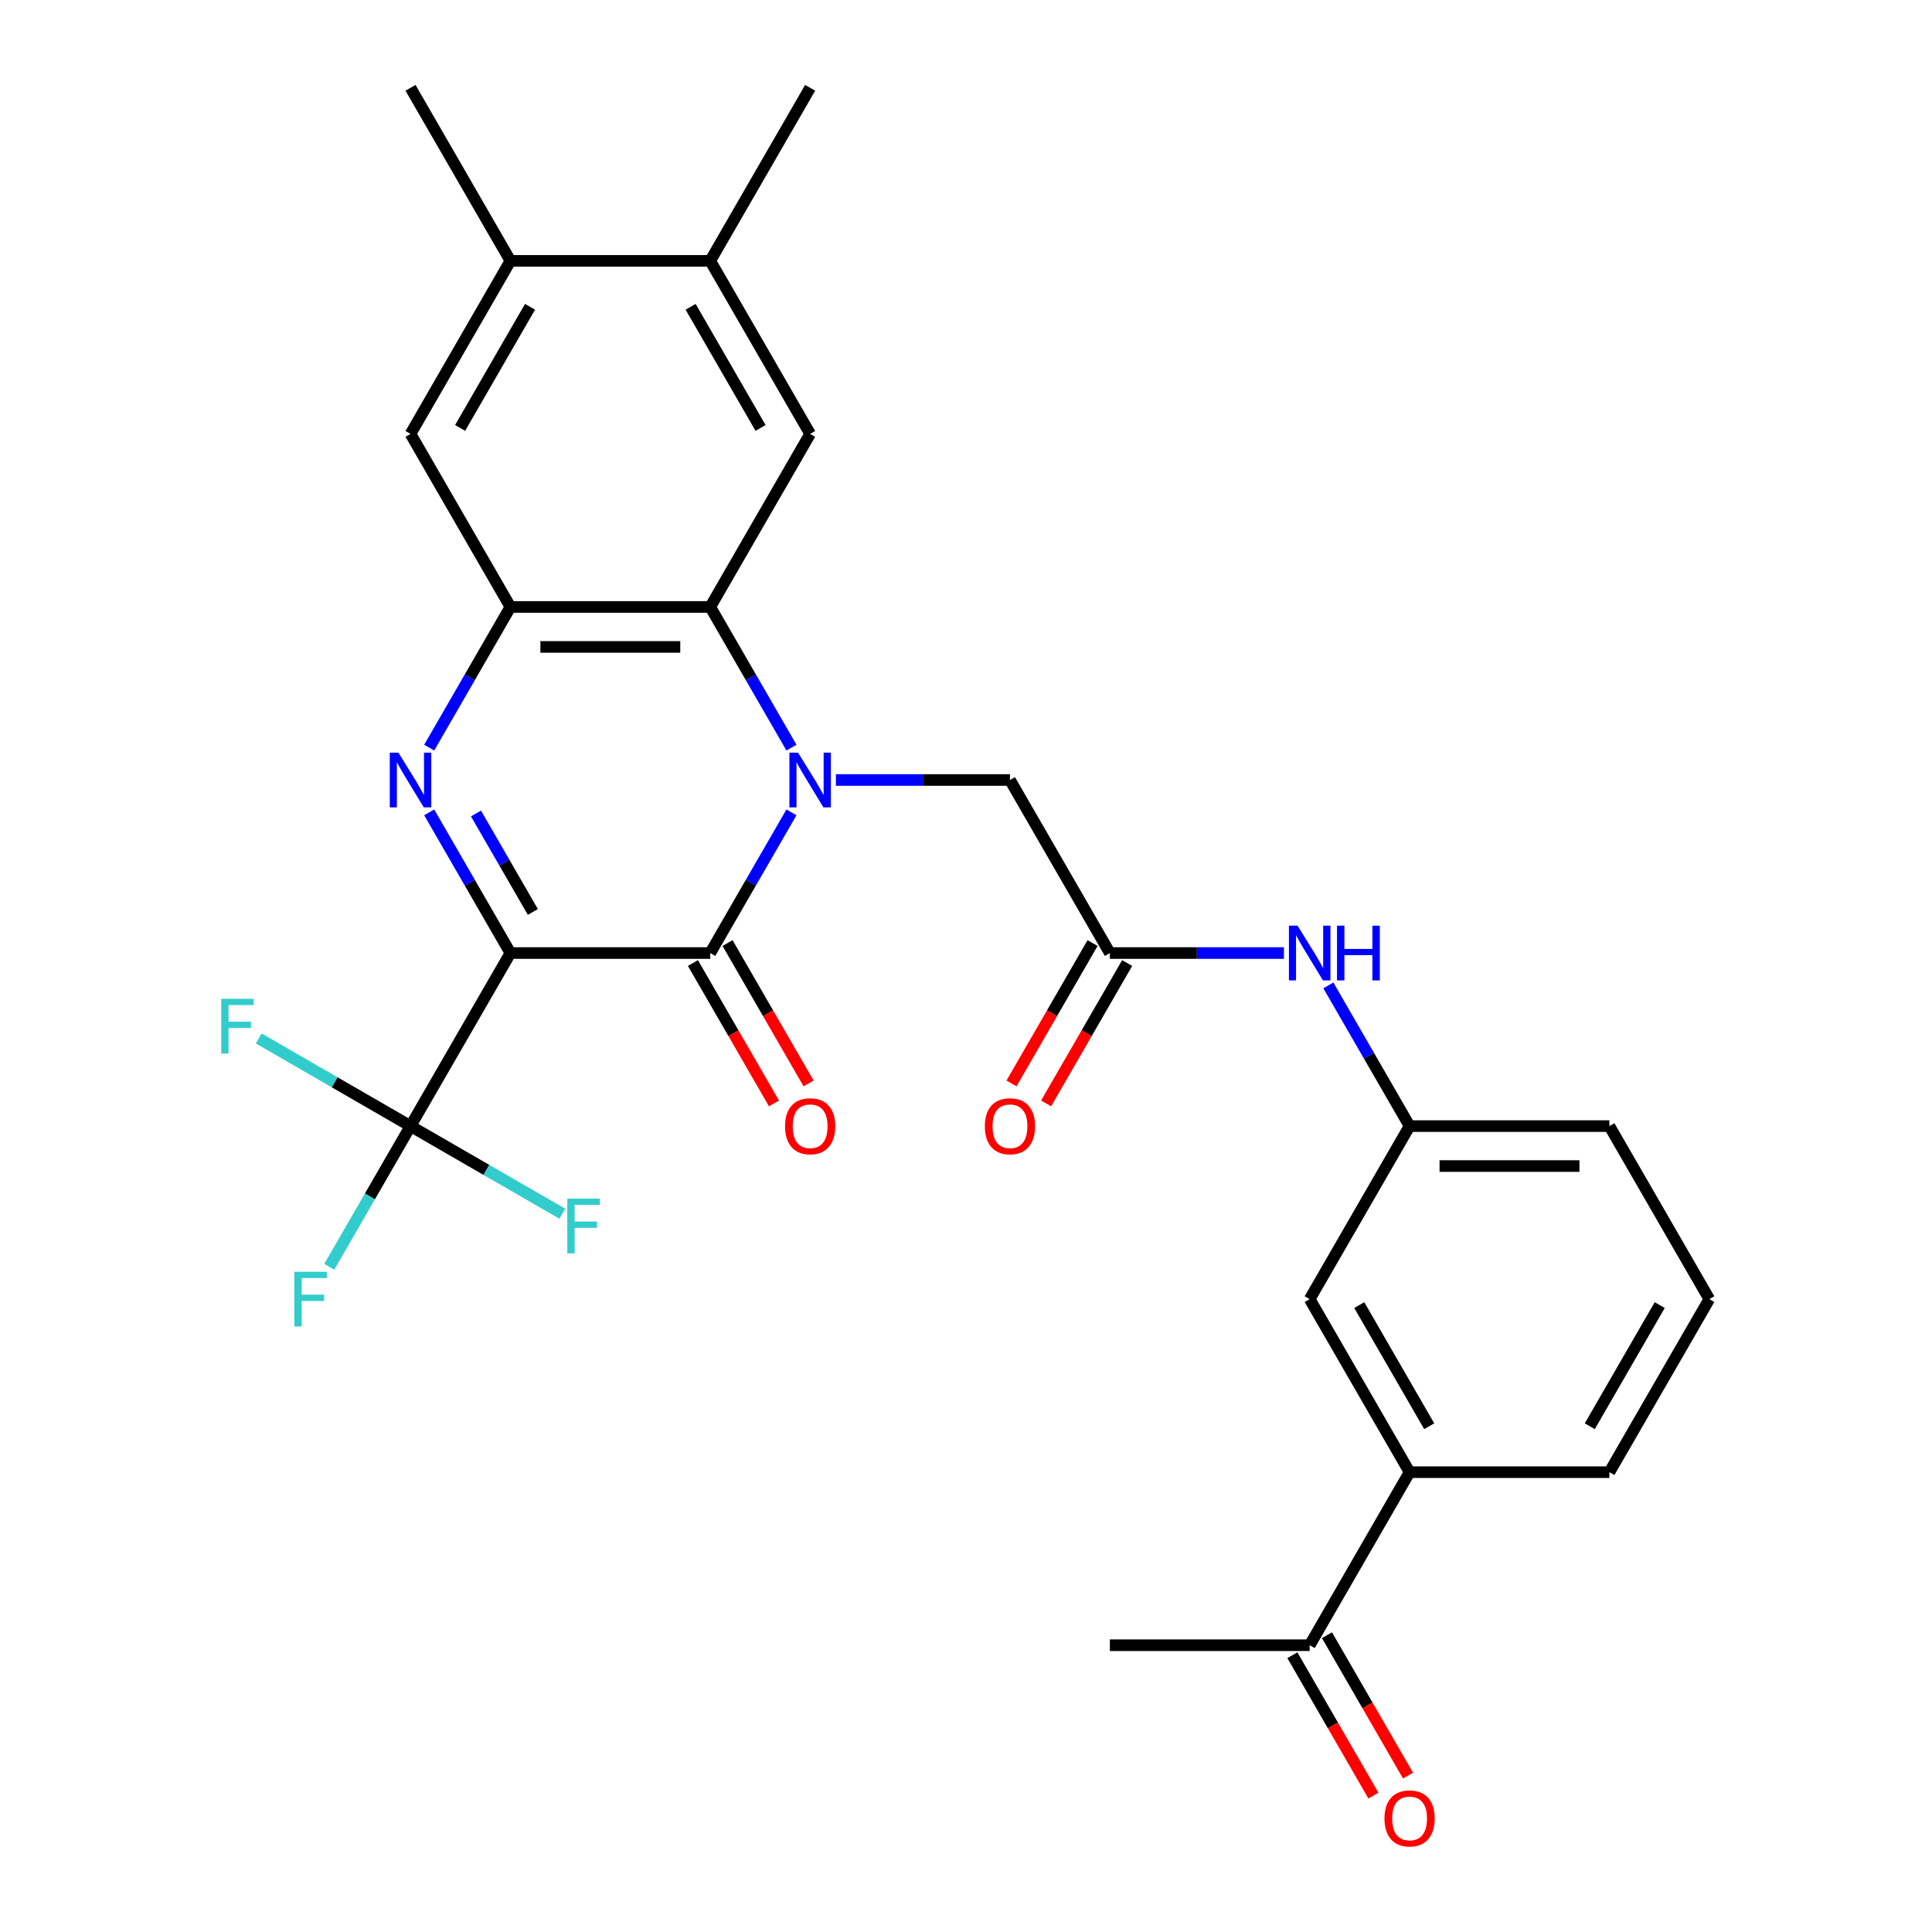 <?xml version='1.0' encoding='iso-8859-1'?>
<svg version='1.1' baseProfile='full'
              xmlns='http://www.w3.org/2000/svg'
                      xmlns:rdkit='http://www.rdkit.org/xml'
                      xmlns:xlink='http://www.w3.org/1999/xlink'
                  xml:space='preserve'
width='1000px' height='1000px' viewBox='0 0 1000 1000'>
<!-- END OF HEADER -->
<rect style='opacity:1.0;fill:#FFFFFF;stroke:none' width='1000' height='1000' x='0' y='0'> </rect>
<path class='bond-1' d='M 264.195,493.292 L 367.619,493.292' style='fill:none;fill-rule:evenodd;stroke:#000000;stroke-width:6px;stroke-linecap:butt;stroke-linejoin:miter;stroke-opacity:1' />
<path class='bond-2' d='M 264.195,493.292 L 243.173,456.881' style='fill:none;fill-rule:evenodd;stroke:#000000;stroke-width:6px;stroke-linecap:butt;stroke-linejoin:miter;stroke-opacity:1' />
<path class='bond-2' d='M 243.173,456.881 L 222.151,420.47' style='fill:none;fill-rule:evenodd;stroke:#0000FF;stroke-width:6px;stroke-linecap:butt;stroke-linejoin:miter;stroke-opacity:1' />
<path class='bond-2' d='M 275.802,472.027 L 261.087,446.539' style='fill:none;fill-rule:evenodd;stroke:#000000;stroke-width:6px;stroke-linecap:butt;stroke-linejoin:miter;stroke-opacity:1' />
<path class='bond-2' d='M 261.087,446.539 L 246.371,421.051' style='fill:none;fill-rule:evenodd;stroke:#0000FF;stroke-width:6px;stroke-linecap:butt;stroke-linejoin:miter;stroke-opacity:1' />
<path class='bond-5' d='M 264.195,493.292 L 212.483,582.86' style='fill:none;fill-rule:evenodd;stroke:#000000;stroke-width:6px;stroke-linecap:butt;stroke-linejoin:miter;stroke-opacity:1' />
<path class='bond-0' d='M 409.663,420.47 L 388.641,456.881' style='fill:none;fill-rule:evenodd;stroke:#0000FF;stroke-width:6px;stroke-linecap:butt;stroke-linejoin:miter;stroke-opacity:1' />
<path class='bond-0' d='M 388.641,456.881 L 367.619,493.292' style='fill:none;fill-rule:evenodd;stroke:#000000;stroke-width:6px;stroke-linecap:butt;stroke-linejoin:miter;stroke-opacity:1' />
<path class='bond-7' d='M 432.656,403.725 L 477.705,403.725' style='fill:none;fill-rule:evenodd;stroke:#0000FF;stroke-width:6px;stroke-linecap:butt;stroke-linejoin:miter;stroke-opacity:1' />
<path class='bond-7' d='M 477.705,403.725 L 522.754,403.725' style='fill:none;fill-rule:evenodd;stroke:#000000;stroke-width:6px;stroke-linecap:butt;stroke-linejoin:miter;stroke-opacity:1' />
<path class='bond-29' d='M 409.663,386.979 L 388.641,350.568' style='fill:none;fill-rule:evenodd;stroke:#0000FF;stroke-width:6px;stroke-linecap:butt;stroke-linejoin:miter;stroke-opacity:1' />
<path class='bond-29' d='M 388.641,350.568 L 367.619,314.157' style='fill:none;fill-rule:evenodd;stroke:#000000;stroke-width:6px;stroke-linecap:butt;stroke-linejoin:miter;stroke-opacity:1' />
<path class='bond-13' d='M 358.662,498.464 L 379.638,534.795' style='fill:none;fill-rule:evenodd;stroke:#000000;stroke-width:6px;stroke-linecap:butt;stroke-linejoin:miter;stroke-opacity:1' />
<path class='bond-13' d='M 379.638,534.795 L 400.613,571.126' style='fill:none;fill-rule:evenodd;stroke:#FF0000;stroke-width:6px;stroke-linecap:butt;stroke-linejoin:miter;stroke-opacity:1' />
<path class='bond-13' d='M 376.575,488.121 L 397.551,524.452' style='fill:none;fill-rule:evenodd;stroke:#000000;stroke-width:6px;stroke-linecap:butt;stroke-linejoin:miter;stroke-opacity:1' />
<path class='bond-13' d='M 397.551,524.452 L 418.527,560.783' style='fill:none;fill-rule:evenodd;stroke:#FF0000;stroke-width:6px;stroke-linecap:butt;stroke-linejoin:miter;stroke-opacity:1' />
<path class='bond-4' d='M 222.151,386.979 L 243.173,350.568' style='fill:none;fill-rule:evenodd;stroke:#0000FF;stroke-width:6px;stroke-linecap:butt;stroke-linejoin:miter;stroke-opacity:1' />
<path class='bond-4' d='M 243.173,350.568 L 264.195,314.157' style='fill:none;fill-rule:evenodd;stroke:#000000;stroke-width:6px;stroke-linecap:butt;stroke-linejoin:miter;stroke-opacity:1' />
<path class='bond-3' d='M 367.619,314.157 L 264.195,314.157' style='fill:none;fill-rule:evenodd;stroke:#000000;stroke-width:6px;stroke-linecap:butt;stroke-linejoin:miter;stroke-opacity:1' />
<path class='bond-3' d='M 352.105,334.842 L 279.709,334.842' style='fill:none;fill-rule:evenodd;stroke:#000000;stroke-width:6px;stroke-linecap:butt;stroke-linejoin:miter;stroke-opacity:1' />
<path class='bond-6' d='M 367.619,314.157 L 419.331,224.59' style='fill:none;fill-rule:evenodd;stroke:#000000;stroke-width:6px;stroke-linecap:butt;stroke-linejoin:miter;stroke-opacity:1' />
<path class='bond-9' d='M 264.195,314.157 L 212.483,224.59' style='fill:none;fill-rule:evenodd;stroke:#000000;stroke-width:6px;stroke-linecap:butt;stroke-linejoin:miter;stroke-opacity:1' />
<path class='bond-19' d='M 212.483,582.86 L 191.461,619.271' style='fill:none;fill-rule:evenodd;stroke:#000000;stroke-width:6px;stroke-linecap:butt;stroke-linejoin:miter;stroke-opacity:1' />
<path class='bond-19' d='M 191.461,619.271 L 170.439,655.682' style='fill:none;fill-rule:evenodd;stroke:#33CCCC;stroke-width:6px;stroke-linecap:butt;stroke-linejoin:miter;stroke-opacity:1' />
<path class='bond-20' d='M 212.483,582.86 L 173.202,560.181' style='fill:none;fill-rule:evenodd;stroke:#000000;stroke-width:6px;stroke-linecap:butt;stroke-linejoin:miter;stroke-opacity:1' />
<path class='bond-20' d='M 173.202,560.181 L 133.921,537.502' style='fill:none;fill-rule:evenodd;stroke:#33CCCC;stroke-width:6px;stroke-linecap:butt;stroke-linejoin:miter;stroke-opacity:1' />
<path class='bond-21' d='M 212.483,582.86 L 251.764,605.539' style='fill:none;fill-rule:evenodd;stroke:#000000;stroke-width:6px;stroke-linecap:butt;stroke-linejoin:miter;stroke-opacity:1' />
<path class='bond-21' d='M 251.764,605.539 L 291.045,628.218' style='fill:none;fill-rule:evenodd;stroke:#33CCCC;stroke-width:6px;stroke-linecap:butt;stroke-linejoin:miter;stroke-opacity:1' />
<path class='bond-30' d='M 419.331,224.59 L 367.619,135.022' style='fill:none;fill-rule:evenodd;stroke:#000000;stroke-width:6px;stroke-linecap:butt;stroke-linejoin:miter;stroke-opacity:1' />
<path class='bond-30' d='M 393.66,221.497 L 357.462,158.8' style='fill:none;fill-rule:evenodd;stroke:#000000;stroke-width:6px;stroke-linecap:butt;stroke-linejoin:miter;stroke-opacity:1' />
<path class='bond-8' d='M 522.754,403.725 L 574.466,493.292' style='fill:none;fill-rule:evenodd;stroke:#000000;stroke-width:6px;stroke-linecap:butt;stroke-linejoin:miter;stroke-opacity:1' />
<path class='bond-12' d='M 574.466,493.292 L 619.515,493.292' style='fill:none;fill-rule:evenodd;stroke:#000000;stroke-width:6px;stroke-linecap:butt;stroke-linejoin:miter;stroke-opacity:1' />
<path class='bond-12' d='M 619.515,493.292 L 664.564,493.292' style='fill:none;fill-rule:evenodd;stroke:#0000FF;stroke-width:6px;stroke-linecap:butt;stroke-linejoin:miter;stroke-opacity:1' />
<path class='bond-18' d='M 565.509,488.121 L 544.534,524.452' style='fill:none;fill-rule:evenodd;stroke:#000000;stroke-width:6px;stroke-linecap:butt;stroke-linejoin:miter;stroke-opacity:1' />
<path class='bond-18' d='M 544.534,524.452 L 523.558,560.783' style='fill:none;fill-rule:evenodd;stroke:#FF0000;stroke-width:6px;stroke-linecap:butt;stroke-linejoin:miter;stroke-opacity:1' />
<path class='bond-18' d='M 583.423,498.464 L 562.447,534.795' style='fill:none;fill-rule:evenodd;stroke:#000000;stroke-width:6px;stroke-linecap:butt;stroke-linejoin:miter;stroke-opacity:1' />
<path class='bond-18' d='M 562.447,534.795 L 541.472,571.126' style='fill:none;fill-rule:evenodd;stroke:#FF0000;stroke-width:6px;stroke-linecap:butt;stroke-linejoin:miter;stroke-opacity:1' />
<path class='bond-11' d='M 212.483,224.59 L 264.195,135.022' style='fill:none;fill-rule:evenodd;stroke:#000000;stroke-width:6px;stroke-linecap:butt;stroke-linejoin:miter;stroke-opacity:1' />
<path class='bond-11' d='M 238.153,221.497 L 274.352,158.8' style='fill:none;fill-rule:evenodd;stroke:#000000;stroke-width:6px;stroke-linecap:butt;stroke-linejoin:miter;stroke-opacity:1' />
<path class='bond-10' d='M 367.619,135.022 L 264.195,135.022' style='fill:none;fill-rule:evenodd;stroke:#000000;stroke-width:6px;stroke-linecap:butt;stroke-linejoin:miter;stroke-opacity:1' />
<path class='bond-25' d='M 367.619,135.022 L 419.331,45.455' style='fill:none;fill-rule:evenodd;stroke:#000000;stroke-width:6px;stroke-linecap:butt;stroke-linejoin:miter;stroke-opacity:1' />
<path class='bond-26' d='M 264.195,135.022 L 212.483,45.455' style='fill:none;fill-rule:evenodd;stroke:#000000;stroke-width:6px;stroke-linecap:butt;stroke-linejoin:miter;stroke-opacity:1' />
<path class='bond-17' d='M 687.558,510.038 L 708.58,546.449' style='fill:none;fill-rule:evenodd;stroke:#0000FF;stroke-width:6px;stroke-linecap:butt;stroke-linejoin:miter;stroke-opacity:1' />
<path class='bond-17' d='M 708.58,546.449 L 729.602,582.86' style='fill:none;fill-rule:evenodd;stroke:#000000;stroke-width:6px;stroke-linecap:butt;stroke-linejoin:miter;stroke-opacity:1' />
<path class='bond-14' d='M 729.602,761.995 L 677.89,672.427' style='fill:none;fill-rule:evenodd;stroke:#000000;stroke-width:6px;stroke-linecap:butt;stroke-linejoin:miter;stroke-opacity:1' />
<path class='bond-14' d='M 739.758,738.218 L 703.56,675.52' style='fill:none;fill-rule:evenodd;stroke:#000000;stroke-width:6px;stroke-linecap:butt;stroke-linejoin:miter;stroke-opacity:1' />
<path class='bond-15' d='M 729.602,761.995 L 677.89,851.563' style='fill:none;fill-rule:evenodd;stroke:#000000;stroke-width:6px;stroke-linecap:butt;stroke-linejoin:miter;stroke-opacity:1' />
<path class='bond-31' d='M 729.602,761.995 L 833.025,761.995' style='fill:none;fill-rule:evenodd;stroke:#000000;stroke-width:6px;stroke-linecap:butt;stroke-linejoin:miter;stroke-opacity:1' />
<path class='bond-22' d='M 668.933,856.734 L 689.909,893.065' style='fill:none;fill-rule:evenodd;stroke:#000000;stroke-width:6px;stroke-linecap:butt;stroke-linejoin:miter;stroke-opacity:1' />
<path class='bond-22' d='M 689.909,893.065 L 710.885,929.396' style='fill:none;fill-rule:evenodd;stroke:#FF0000;stroke-width:6px;stroke-linecap:butt;stroke-linejoin:miter;stroke-opacity:1' />
<path class='bond-22' d='M 686.847,846.391 L 707.822,882.722' style='fill:none;fill-rule:evenodd;stroke:#000000;stroke-width:6px;stroke-linecap:butt;stroke-linejoin:miter;stroke-opacity:1' />
<path class='bond-22' d='M 707.822,882.722 L 728.798,919.053' style='fill:none;fill-rule:evenodd;stroke:#FF0000;stroke-width:6px;stroke-linecap:butt;stroke-linejoin:miter;stroke-opacity:1' />
<path class='bond-28' d='M 677.89,851.563 L 574.466,851.563' style='fill:none;fill-rule:evenodd;stroke:#000000;stroke-width:6px;stroke-linecap:butt;stroke-linejoin:miter;stroke-opacity:1' />
<path class='bond-16' d='M 677.89,672.427 L 729.602,582.86' style='fill:none;fill-rule:evenodd;stroke:#000000;stroke-width:6px;stroke-linecap:butt;stroke-linejoin:miter;stroke-opacity:1' />
<path class='bond-27' d='M 729.602,582.86 L 833.025,582.86' style='fill:none;fill-rule:evenodd;stroke:#000000;stroke-width:6px;stroke-linecap:butt;stroke-linejoin:miter;stroke-opacity:1' />
<path class='bond-27' d='M 745.115,603.545 L 817.512,603.545' style='fill:none;fill-rule:evenodd;stroke:#000000;stroke-width:6px;stroke-linecap:butt;stroke-linejoin:miter;stroke-opacity:1' />
<path class='bond-23' d='M 833.025,761.995 L 884.737,672.427' style='fill:none;fill-rule:evenodd;stroke:#000000;stroke-width:6px;stroke-linecap:butt;stroke-linejoin:miter;stroke-opacity:1' />
<path class='bond-23' d='M 822.869,738.218 L 859.067,675.52' style='fill:none;fill-rule:evenodd;stroke:#000000;stroke-width:6px;stroke-linecap:butt;stroke-linejoin:miter;stroke-opacity:1' />
<path class='bond-24' d='M 884.737,672.427 L 833.025,582.86' style='fill:none;fill-rule:evenodd;stroke:#000000;stroke-width:6px;stroke-linecap:butt;stroke-linejoin:miter;stroke-opacity:1' />
<path  class='atom-1' d='M 413.071 389.565
L 422.351 404.565
Q 423.271 406.045, 424.751 408.725
Q 426.231 411.405, 426.311 411.565
L 426.311 389.565
L 430.071 389.565
L 430.071 417.885
L 426.191 417.885
L 416.231 401.485
Q 415.071 399.565, 413.831 397.365
Q 412.631 395.165, 412.271 394.485
L 412.271 417.885
L 408.591 417.885
L 408.591 389.565
L 413.071 389.565
' fill='#0000FF'/>
<path  class='atom-3' d='M 206.223 389.565
L 215.503 404.565
Q 216.423 406.045, 217.903 408.725
Q 219.383 411.405, 219.463 411.565
L 219.463 389.565
L 223.223 389.565
L 223.223 417.885
L 219.343 417.885
L 209.383 401.485
Q 208.223 399.565, 206.983 397.365
Q 205.783 395.165, 205.423 394.485
L 205.423 417.885
L 201.743 417.885
L 201.743 389.565
L 206.223 389.565
' fill='#0000FF'/>
<path  class='atom-13' d='M 671.63 479.132
L 680.91 494.132
Q 681.83 495.612, 683.31 498.292
Q 684.79 500.972, 684.87 501.132
L 684.87 479.132
L 688.63 479.132
L 688.63 507.452
L 684.75 507.452
L 674.79 491.052
Q 673.63 489.132, 672.39 486.932
Q 671.19 484.732, 670.83 484.052
L 670.83 507.452
L 667.15 507.452
L 667.15 479.132
L 671.63 479.132
' fill='#0000FF'/>
<path  class='atom-13' d='M 692.03 479.132
L 695.87 479.132
L 695.87 491.172
L 710.35 491.172
L 710.35 479.132
L 714.19 479.132
L 714.19 507.452
L 710.35 507.452
L 710.35 494.372
L 695.87 494.372
L 695.87 507.452
L 692.03 507.452
L 692.03 479.132
' fill='#0000FF'/>
<path  class='atom-14' d='M 406.331 582.94
Q 406.331 576.14, 409.691 572.34
Q 413.051 568.54, 419.331 568.54
Q 425.611 568.54, 428.971 572.34
Q 432.331 576.14, 432.331 582.94
Q 432.331 589.82, 428.931 593.74
Q 425.531 597.62, 419.331 597.62
Q 413.091 597.62, 409.691 593.74
Q 406.331 589.86, 406.331 582.94
M 419.331 594.42
Q 423.651 594.42, 425.971 591.54
Q 428.331 588.62, 428.331 582.94
Q 428.331 577.38, 425.971 574.58
Q 423.651 571.74, 419.331 571.74
Q 415.011 571.74, 412.651 574.54
Q 410.331 577.34, 410.331 582.94
Q 410.331 588.66, 412.651 591.54
Q 415.011 594.42, 419.331 594.42
' fill='#FF0000'/>
<path  class='atom-19' d='M 509.754 582.94
Q 509.754 576.14, 513.114 572.34
Q 516.474 568.54, 522.754 568.54
Q 529.034 568.54, 532.394 572.34
Q 535.754 576.14, 535.754 582.94
Q 535.754 589.82, 532.354 593.74
Q 528.954 597.62, 522.754 597.62
Q 516.514 597.62, 513.114 593.74
Q 509.754 589.86, 509.754 582.94
M 522.754 594.42
Q 527.074 594.42, 529.394 591.54
Q 531.754 588.62, 531.754 582.94
Q 531.754 577.38, 529.394 574.58
Q 527.074 571.74, 522.754 571.74
Q 518.434 571.74, 516.074 574.54
Q 513.754 577.34, 513.754 582.94
Q 513.754 588.66, 516.074 591.54
Q 518.434 594.42, 522.754 594.42
' fill='#FF0000'/>
<path  class='atom-20' d='M 152.351 658.267
L 169.191 658.267
L 169.191 661.507
L 156.151 661.507
L 156.151 670.107
L 167.751 670.107
L 167.751 673.387
L 156.151 673.387
L 156.151 686.587
L 152.351 686.587
L 152.351 658.267
' fill='#33CCCC'/>
<path  class='atom-21' d='M 114.496 516.988
L 131.336 516.988
L 131.336 520.228
L 118.296 520.228
L 118.296 528.828
L 129.896 528.828
L 129.896 532.108
L 118.296 532.108
L 118.296 545.308
L 114.496 545.308
L 114.496 516.988
' fill='#33CCCC'/>
<path  class='atom-22' d='M 293.631 620.412
L 310.471 620.412
L 310.471 623.652
L 297.431 623.652
L 297.431 632.252
L 309.031 632.252
L 309.031 635.532
L 297.431 635.532
L 297.431 648.732
L 293.631 648.732
L 293.631 620.412
' fill='#33CCCC'/>
<path  class='atom-23' d='M 716.602 941.21
Q 716.602 934.41, 719.962 930.61
Q 723.322 926.81, 729.602 926.81
Q 735.882 926.81, 739.242 930.61
Q 742.602 934.41, 742.602 941.21
Q 742.602 948.09, 739.202 952.01
Q 735.802 955.89, 729.602 955.89
Q 723.362 955.89, 719.962 952.01
Q 716.602 948.13, 716.602 941.21
M 729.602 952.69
Q 733.922 952.69, 736.242 949.81
Q 738.602 946.89, 738.602 941.21
Q 738.602 935.65, 736.242 932.85
Q 733.922 930.01, 729.602 930.01
Q 725.282 930.01, 722.922 932.81
Q 720.602 935.61, 720.602 941.21
Q 720.602 946.93, 722.922 949.81
Q 725.282 952.69, 729.602 952.69
' fill='#FF0000'/>
</svg>
